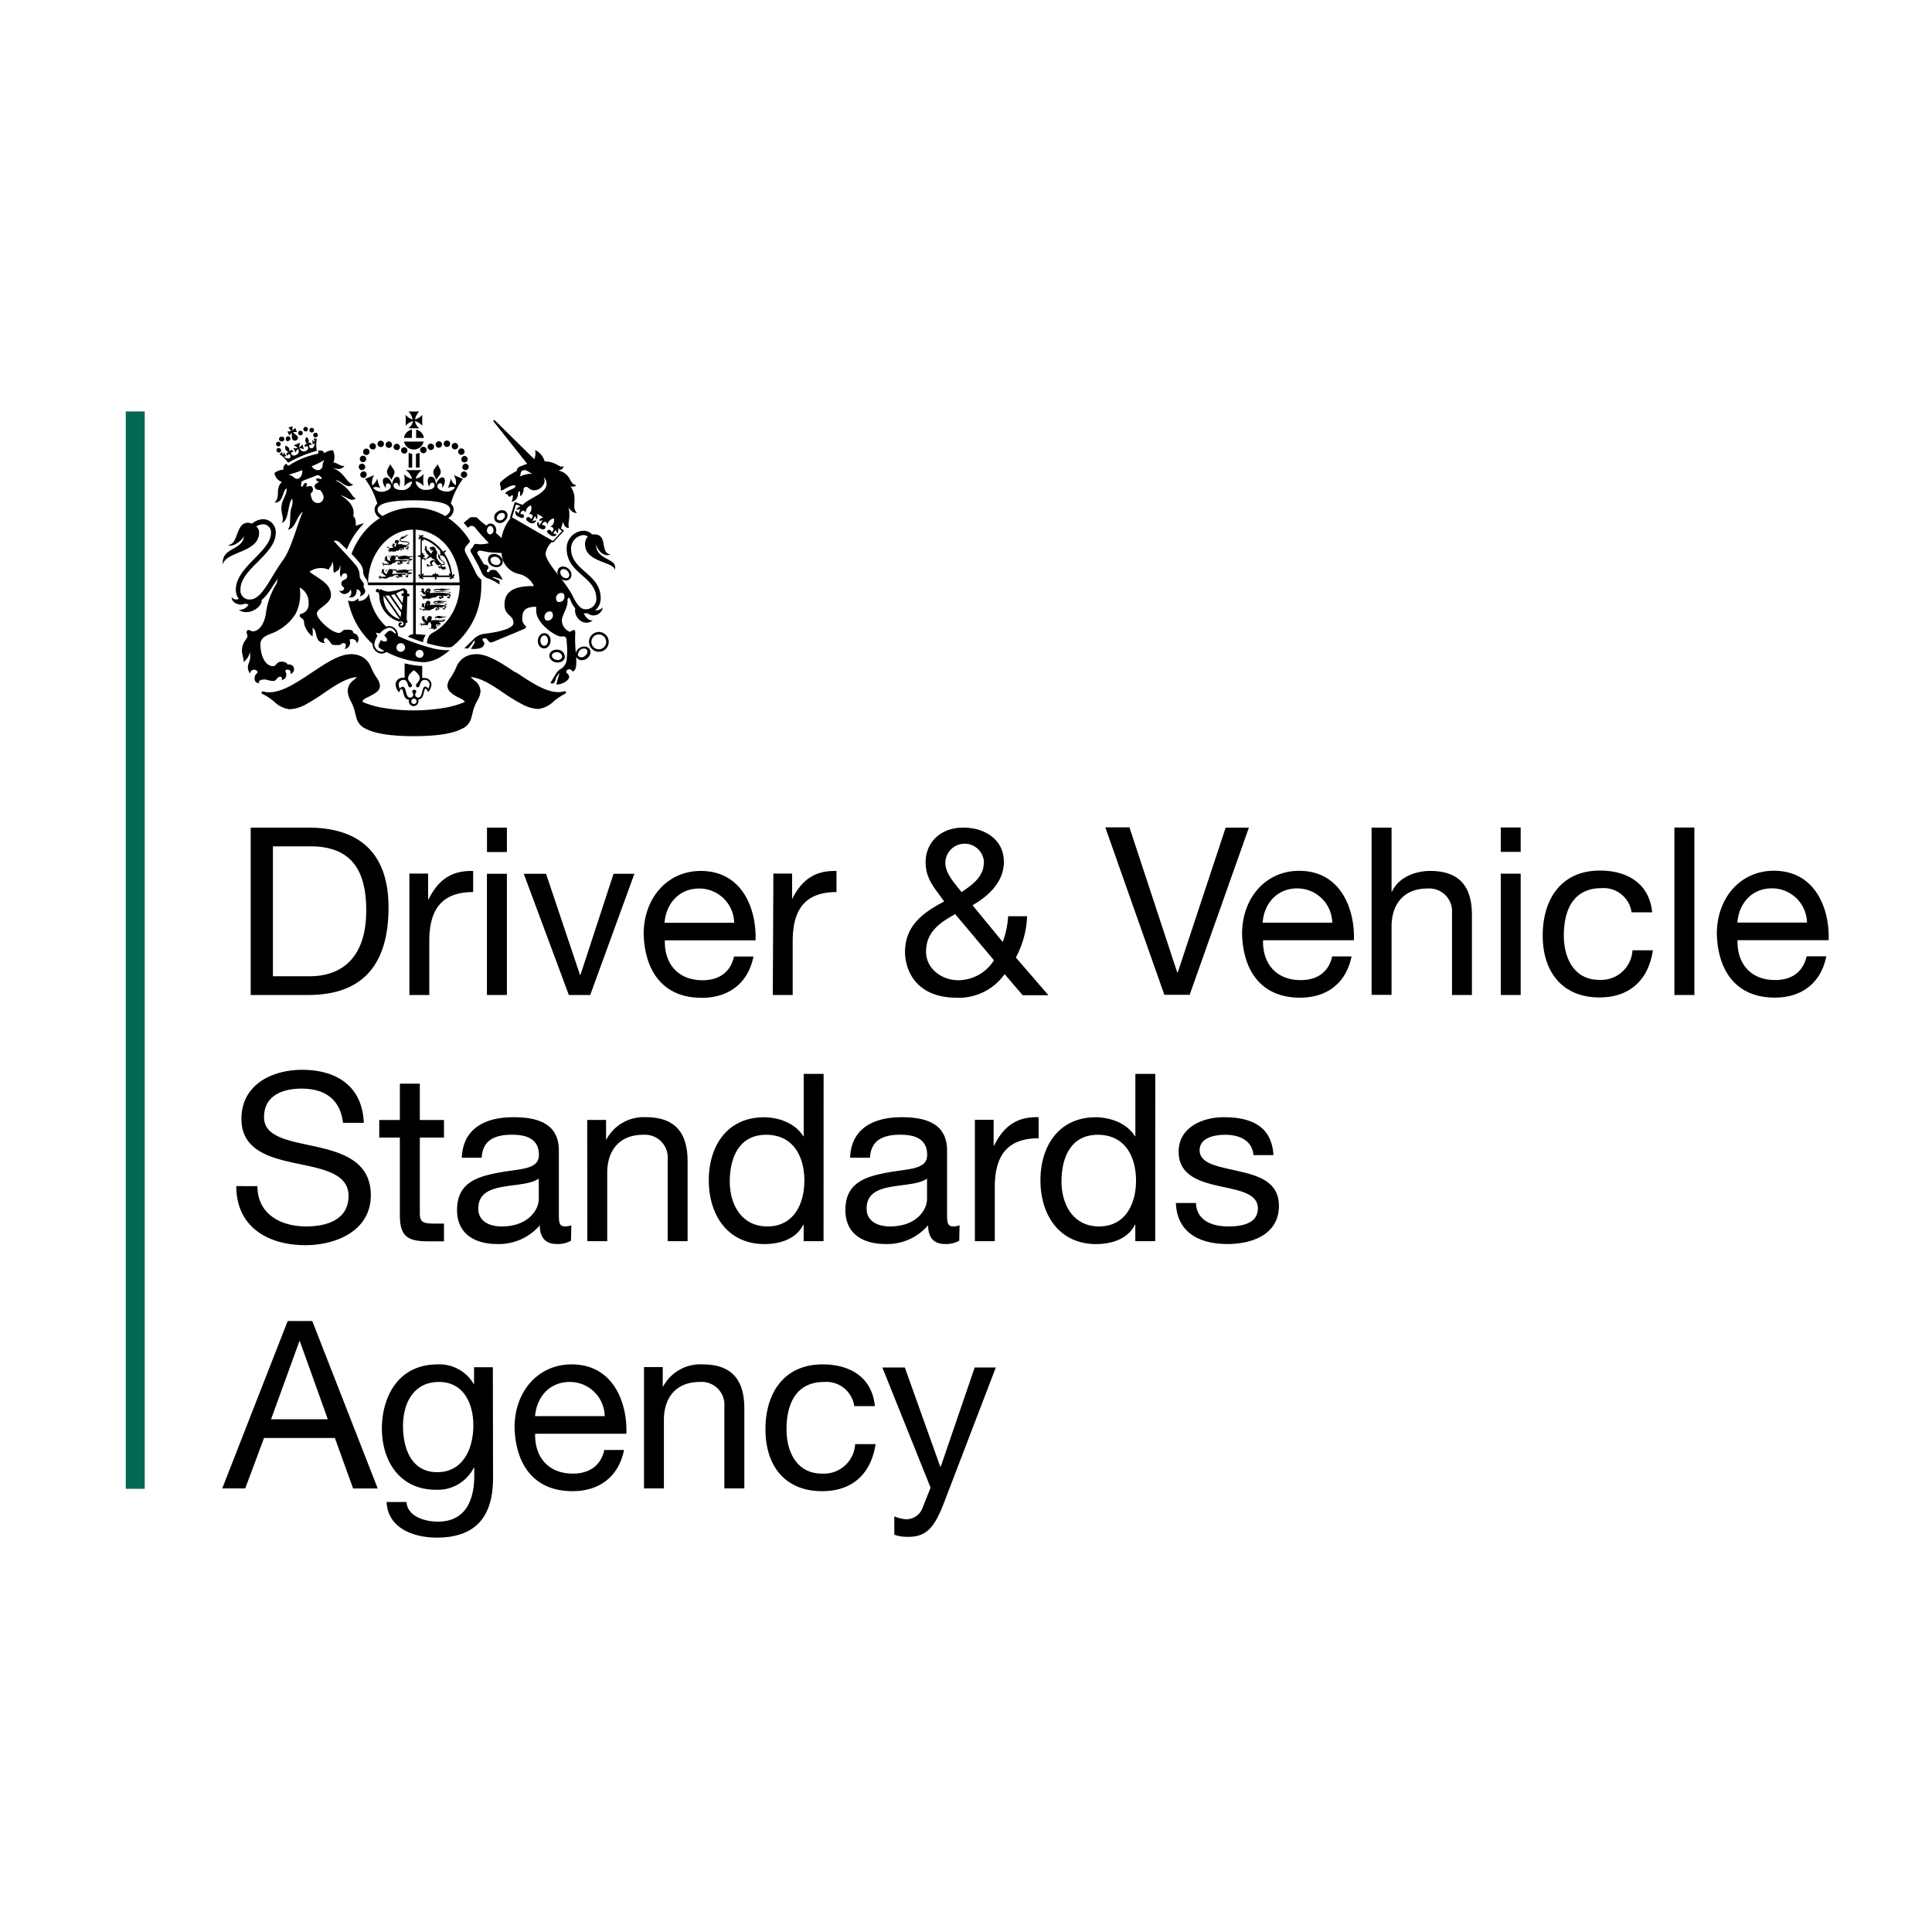 <svg id="图层_1" data-name="图层 1" xmlns="http://www.w3.org/2000/svg" viewBox="0 0 300 300"><defs><style>.cls-1{fill:#006853;}</style></defs><title>画板 107</title><rect class="cls-1" x="19.53" y="63.89" width="2.94" height="167.29"/><path d="M38.93,128.51h8.92c8,0,12.48,4,12.48,12.38,0,8.7-3.82,13.61-12.48,13.61H38.93Zm3.45,23.08h5.75c2.37,0,8.74-.66,8.74-10.23,0-6.19-2.29-9.94-8.66-9.94H42.38Zm21.19,2.91h3.09v-8.37c0-4.77,1.82-7.61,6.81-7.61v-3.27c-3.35-.11-5.43,1.38-6.92,4.4h-.07v-4H63.57Zm15.14-22.2H75.62v-3.79h3.09Zm-3.1,3.38h3.1V154.5h-3.1Zm22.9,0H95.27l-5.13,15.69h-.08l-5.27-15.69H81.33l7,18.82h3.32ZM117,148.53c-.84,4.15-3.83,6.41-8.05,6.41-6,0-8.84-4.16-9-9.9,0-5.64,3.72-9.8,8.85-9.8,6.66,0,8.7,6.23,8.52,10.78H103.24c-.11,3.28,1.75,6.19,5.86,6.19,2.55,0,4.33-1.24,4.88-3.68Zm-3-5.24a5.42,5.42,0,0,0-5.42-5.32c-3.24,0-5.17,2.45-5.39,5.32Zm6,11.21h3.09v-8.37c0-4.77,1.82-7.61,6.8-7.61v-3.27c-3.34-.11-5.42,1.38-6.91,4.4H123v-4h-2.91Zm36-3.24a8.71,8.71,0,0,1-7.36,3.67c-7,0-8.11-5-8.11-7.09,0-4.08,2.76-6.11,6.08-7.86-1.46-2.08-2.88-3.46-2.88-6.12,0-2.84,2.11-5.35,5.86-5.35,3.24,0,6.29,1.79,6.29,5.32,0,3.09-2.36,5.31-4.87,6.73l4.69,5.71a13.41,13.41,0,0,0,.84-4h2.95a14.67,14.67,0,0,1-1.75,6.41l5.06,5.86h-4Zm-7.68-9.32c-2.44,1.38-4.52,2.77-4.52,5.86,0,2.62,2.44,4.41,5,4.41a6.57,6.57,0,0,0,5.54-3.1Zm4.47-7.93a3,3,0,0,0-6,0c0,1.56,1.39,3.09,2.52,4.51,1.49-1,3.45-2.33,3.45-4.51m41.17-5.5h-3.61L182.88,151h-.08l-7.42-22.53h-3.75l9.17,26h3.93Zm15.94,20c-.84,4.15-3.82,6.41-8,6.41-6,0-8.85-4.16-9-9.9,0-5.64,3.71-9.8,8.85-9.8,6.65,0,8.69,6.23,8.51,10.78H196.13c-.11,3.28,1.74,6.19,5.86,6.19,2.54,0,4.33-1.24,4.87-3.68Zm-3-5.24a5.43,5.43,0,0,0-5.43-5.32c-3.24,0-5.17,2.45-5.38,5.32Zm6.11,11.21h3.1V143.87c0-3.38,1.82-5.9,5.56-5.9a3.55,3.55,0,0,1,3.83,3.79V154.5h3.09V142.12c0-4-1.53-6.88-6.48-6.88-2.26,0-4.91.95-5.93,3.21h-.07v-9.94h-3.1Zm23.15-22.2h-3.09v-3.79h3.09Zm-3.09,3.38h3.09V154.5h-3.09Zm23.51,6c-.44-4.47-3.86-6.48-8.12-6.48-6,0-8.88,4.44-8.88,10.09s3.06,9.61,8.81,9.61c4.73,0,7.61-2.73,8.3-7.32h-3.17a4.87,4.87,0,0,1-5.17,4.59c-3.93,0-5.49-3.43-5.49-6.88,0-3.82,1.38-7.36,5.86-7.36a4.39,4.39,0,0,1,4.66,3.75ZM260,154.5h3.1v-26H260Zm23.59-6c-.84,4.15-3.82,6.41-8,6.41-6,0-8.85-4.16-9-9.9,0-5.64,3.71-9.8,8.85-9.8,6.65,0,8.69,6.23,8.51,10.78H269.8c-.11,3.28,1.74,6.19,5.85,6.19,2.55,0,4.33-1.24,4.88-3.68Zm-3-5.24a5.43,5.43,0,0,0-5.43-5.32c-3.24,0-5.17,2.45-5.38,5.32ZM56.49,174.35c-.22-5.71-4.26-8.23-9.57-8.23-4.73,0-9.43,2.33-9.43,7.61,0,4.77,4.19,6,8.34,6.88s8.29,1.53,8.29,5.09c0,3.75-3.46,4.74-6.58,4.74-3.93,0-7.57-1.9-7.57-6.26H36.69c0,6.33,4.91,9.17,10.74,9.17,4.73,0,10.15-2.22,10.15-7.75,0-5.1-4.15-6.56-8.3-7.5S41,176.68,41,173.48c0-3.39,2.91-4.44,5.82-4.44,3.57,0,6,1.6,6.44,5.31Zm8.7-6.08h-3.1v5.64h-3.2v2.73h3.2v12c0,3.46,1.28,4.11,4.48,4.11h2.37V190H67.52c-1.93,0-2.33-.25-2.33-1.67V176.64h3.75v-2.73H65.19Zm23.47,24.39a4.21,4.21,0,0,1-2.22.51c-1.6,0-2.62-.87-2.62-2.91a8.35,8.35,0,0,1-6.62,2.91c-3.42,0-6.23-1.53-6.23-5.28,0-4.26,3.17-5.17,6.38-5.79,3.42-.65,6.33-.43,6.33-2.76,0-2.69-2.22-3.14-4.19-3.14-2.62,0-4.55.81-4.69,3.57H71.71c.18-4.66,3.78-6.29,8-6.29,3.39,0,7.07.76,7.07,5.17v9.68c0,1.45,0,2.11,1,2.11a2.76,2.76,0,0,0,.94-.18Zm-5-9.65c-1.2.87-3.53.91-5.6,1.28s-3.79,1.09-3.79,3.38c0,2,1.75,2.77,3.64,2.77,4.08,0,5.75-2.55,5.75-4.26Zm7.54,9.72h3.09V182.1c0-3.38,1.82-5.89,5.57-5.89a3.54,3.54,0,0,1,3.82,3.78v12.74h3.09V180.36c0-4-1.53-6.88-6.47-6.88a6.55,6.55,0,0,0-6.12,3.42h-.07v-3H91.18Zm36.68,0h-3.09v-2.55h-.07c-1,2.08-3.42,3-6,3-5.78,0-8.66-4.59-8.66-9.9s2.84-9.79,8.59-9.79c1.93,0,4.7.72,6.08,2.94h.07v-9.68h3.09Zm-8.73-2.29c4.15,0,5.75-3.57,5.75-7.1,0-3.71-1.68-7.13-5.93-7.13s-5.65,3.6-5.65,7.28c0,3.53,1.82,6.95,5.83,6.95m29.8,2.22a4.2,4.2,0,0,1-2.21.51c-1.61,0-2.62-.87-2.62-2.91a8.37,8.37,0,0,1-6.63,2.91c-3.42,0-6.22-1.53-6.22-5.28,0-4.26,3.17-5.17,6.37-5.79,3.42-.65,6.33-.43,6.33-2.76,0-2.69-2.21-3.14-4.18-3.14-2.63,0-4.55.81-4.7,3.57H132c.18-4.66,3.79-6.29,8-6.29,3.38,0,7.06.76,7.06,5.17v9.68c0,1.45,0,2.11,1,2.11a2.68,2.68,0,0,0,.94-.18Zm-5-9.65c-1.19.87-3.52.91-5.6,1.28s-3.78,1.09-3.78,3.38c0,2,1.74,2.77,3.64,2.77,4.07,0,5.74-2.55,5.74-4.26Zm7.43,9.72h3.09v-8.37c0-4.77,1.82-7.61,6.81-7.61v-3.27c-3.35-.11-5.42,1.38-6.91,4.4h-.08v-4h-2.91Zm28,0h-3.09v-2.55h-.07c-1,2.08-3.42,3-6,3-5.79,0-8.66-4.59-8.66-9.9s2.84-9.79,8.59-9.79c1.93,0,4.7.72,6.08,2.94h.07v-9.68h3.09Zm-8.73-2.29c4.15,0,5.75-3.57,5.75-7.1,0-3.71-1.68-7.13-5.93-7.13s-5.64,3.6-5.64,7.28c0,3.53,1.82,6.95,5.82,6.95m11.94-3.64c.18,4.66,3.75,6.37,8,6.37,3.82,0,8-1.46,8-5.94,0-3.64-3.06-4.65-6.15-5.34-2.88-.7-6.16-1.06-6.16-3.28,0-1.89,2.15-2.4,4-2.4,2,0,4.15.76,4.36,3.16h3.1c-.26-4.58-3.57-5.89-7.72-5.89-3.27,0-7,1.56-7,5.35,0,3.6,3.09,4.62,6.15,5.31s6.15,1.09,6.15,3.5-2.62,2.8-4.55,2.8c-2.54,0-4.95-.88-5.06-3.64ZM44.67,205.13h3.82l10.16,26H54.83L52,223.29H41l-2.92,7.83H34.51Zm-2.58,15.25H50.9l-4.34-12.12h-.07Zm34.47,9.13c0,6.12-2.81,9.25-8.74,9.25-3.53,0-7.61-1.42-7.79-5.53h3.09c.15,2.25,2.84,3.05,4.88,3.05,4,0,5.64-2.91,5.64-7.13v-1.24h-.07a6.27,6.27,0,0,1-5.86,3.42c-5.6,0-8.41-4.4-8.41-9.53,0-4.44,2.19-9.94,8.7-9.94A6.16,6.16,0,0,1,73.61,215h0V212.3h2.92Zm-3.06-8.18c0-3.32-1.46-6.74-5.35-6.74s-5.57,3.24-5.57,6.84c0,3.39,1.24,7.17,5.31,7.17s5.61-3.74,5.61-7.27m23.4,3.82c-.84,4.15-3.82,6.4-8,6.4-6,0-8.84-4.15-9-9.9,0-5.64,3.71-9.79,8.85-9.79,6.65,0,8.69,6.22,8.51,10.77H83.1c-.1,3.28,1.75,6.19,5.87,6.19,2.54,0,4.33-1.24,4.87-3.67Zm-3-5.25a5.41,5.41,0,0,0-5.42-5.31c-3.24,0-5.17,2.44-5.39,5.31ZM100,231.12h3.09V220.49c0-3.39,1.82-5.9,5.57-5.9a3.54,3.54,0,0,1,3.82,3.79v12.74h3.1V218.74c0-4-1.53-6.88-6.48-6.88a6.56,6.56,0,0,0-6.12,3.42h-.07v-3H100Zm35.85-12.78c-.43-4.48-3.86-6.48-8.11-6.48-6,0-8.88,4.44-8.88,10.08s3,9.61,8.8,9.61c4.73,0,7.61-2.73,8.3-7.31h-3.17a4.86,4.86,0,0,1-5.16,4.58c-3.94,0-5.5-3.42-5.5-6.88,0-3.82,1.38-7.35,5.86-7.35a4.38,4.38,0,0,1,4.66,3.75Zm18.78-6h-3.28l-5.27,15.4H146l-5.5-15.4h-3.49L144.5,231l-1.27,3.2a2.67,2.67,0,0,1-2.55,1.71,6.39,6.39,0,0,1-1.81-.44v2.84a6,6,0,0,0,2.15.33c2.76,0,4-1.35,5.45-5Z"/><path d="M60.59,72.08c.1.28.63.8.67,1.18s-.28.76-.47,1.26c-.21-.43-.65-.73-.69-1.15S60.31,72.63,60.59,72.08Zm6.68,1.18c0,.39.28.76.47,1.26.21-.43.65-.73.69-1.15s-.21-.74-.49-1.29C67.84,72.36,67.31,72.88,67.27,73.26Zm-10.9-1.5a.5.5,0,1,0-.5-.49A.49.49,0,0,0,56.37,71.76ZM56.2,73a.5.5,0,1,0-.49-.5A.5.5,0,0,0,56.2,73Zm.25.21a.5.5,0,1,0,.49.5A.5.5,0,0,0,56.45,73.18Zm2.66-3.78a.5.5,0,1,0-.49-.5A.5.5,0,0,0,59.11,69.4Zm-1.23.38a.5.5,0,1,0-.5-.5A.5.5,0,0,0,57.88,69.78Zm-1,.85a.5.5,0,1,0,0-1,.5.5,0,0,0,0,1Zm3.5-1.11a.5.5,0,0,0,0-1,.5.5,0,1,0,0,1Zm1.23.36a.51.51,0,0,0,.5-.5.5.5,0,0,0-.5-.5.5.5,0,0,0-.5.5A.5.5,0,0,0,61.64,69.88Zm1.16.54a.5.5,0,1,0-.5-.5A.5.5,0,0,0,62.8,70.42Zm8.85.85a.5.5,0,1,0,.5-.5A.49.49,0,0,0,71.65,71.27Zm.17,1.2a.49.49,0,0,0,.49.5.5.5,0,1,0,0-1A.49.49,0,0,0,71.82,72.47Zm-.25,1.2a.5.5,0,0,0,.5.5.5.5,0,1,0,0-1A.49.49,0,0,0,71.57,73.67ZM69.4,69.4a.5.5,0,1,0-.5-.5A.5.5,0,0,0,69.4,69.4Zm1.23.38a.5.5,0,1,0-.49-.5A.5.5,0,0,0,70.63,69.78Zm1,.85a.5.5,0,1,0-.49-.49A.49.49,0,0,0,71.6,70.63Zm-3.49-1.11a.5.5,0,1,0-.5-.5A.49.49,0,0,0,68.11,69.52Zm-1.24.36a.5.5,0,0,0,.5-.5.5.5,0,1,0-.5.5Zm-1.65,0a.5.5,0,1,0,.5-.5A.5.5,0,0,0,65.22,69.92ZM64,72.6V70.48a2.07,2.07,0,0,1-.55-.17V72.6Zm1.15,0V70.31a2.14,2.14,0,0,1-.56.17V72.6Zm-1.17-5.9A1.57,1.57,0,0,0,62.72,68h1.22Zm.64,0V68h1.21A1.57,1.57,0,0,0,64.58,66.7Zm1.2,1.87H62.73a1.56,1.56,0,0,0,3.05,0ZM63.4,66.5h1.71a1.75,1.75,0,0,1-.68-1.1,2,2,0,0,1,1.13.72V64.41a2,2,0,0,1-1.13.72,2.58,2.58,0,0,1,.66-1.23H63.43a2.55,2.55,0,0,1,.65,1.23A2,2,0,0,1,63,64.41v1.71a2.07,2.07,0,0,1,1.13-.72A1.67,1.67,0,0,1,63.4,66.5Zm5.28,35.33a5.67,5.67,0,0,1-2.76,1,12.58,12.58,0,0,1-3.18-.5A13.92,13.92,0,0,1,60,101.23a1.19,1.19,0,0,1-1.27.14,1.56,1.56,0,0,1-.87-1.19,1.5,1.5,0,0,1,0-.2,9.44,9.44,0,0,1-1-1,11.91,11.91,0,0,1-2.25-3.76,13,13,0,0,1-.57-2,1.22,1.22,0,0,0,1.52-.28c.09,0,.11.28.09.38a1.6,1.6,0,0,0,1.63-1.18,8.92,8.92,0,0,0,.45,1.76,8.34,8.34,0,0,0,1.53,2.66,7.23,7.23,0,0,0,.72.74,1.31,1.31,0,0,1,.47-.09,1.44,1.44,0,0,1,1.34,1.54v0a31.39,31.39,0,0,0,5.16,1.85,9,9,0,0,0,2.89.35l-.11.09A7.23,7.23,0,0,1,68.68,101.83ZM61.5,98.45a1.16,1.16,0,0,0-.29-.6,1.06,1.06,0,0,0-.77-.39,2.46,2.46,0,0,0-1.45.88l-.06,0h-.08l-.48-.1a3.51,3.51,0,0,0,.22.43l0,.08,0,.07a2.58,2.58,0,0,0-.47,1.32,1.3,1.3,0,0,0,.7.94.89.89,0,0,0,.85,0l-.5-.3-.07-.05a.59.59,0,0,1-.32-.32.49.49,0,0,1,0-.12,1.29,1.29,0,0,1,.2-.57l.09-.13,0-.09.08-.12.12.07a.86.86,0,0,0,.61.16.25.25,0,0,0,.17-.13c.09-.17,0-.44-.28-.7l-.11-.09.16-.2a3.17,3.17,0,0,1,.36-.37.59.59,0,0,1,.84,0l.16.12Zm1.4,2.09a.67.67,0,1,0-.67.67A.67.67,0,0,0,62.9,100.54Zm2.87,1a.62.62,0,1,0-.61.61A.61.61,0,0,0,65.77,101.5Zm-.8,7.1a.78.78,0,0,1,0,.26.74.74,0,1,1-1.48,0,.8.8,0,0,1,0-.26c-.95,0-.81-1.66-1.13-1.66-.16,0-.27.23-.4.53a2,2,0,0,1-.53-1.21,1.07,1.07,0,0,1,1.07-1.06,1.26,1.26,0,0,1,.33,0V103a12.92,12.92,0,0,0,2.73.41v1.87a1.55,1.55,0,0,1,.31,0A1.06,1.06,0,0,1,67,106.26a2,2,0,0,1-.52,1.21c-.14-.31-.25-.53-.41-.53C65.76,106.94,65.92,108.56,65,108.6Zm-.28.26a.41.41,0,0,0-.42-.41.41.41,0,0,0-.41.41.41.41,0,0,0,.41.42A.42.42,0,0,0,64.69,108.86Zm1.39-2.27a.56.56,0,0,1,.42.33,1.49,1.49,0,0,0,.2-.66.73.73,0,0,0-.74-.73c-.85,0-.65,1.16-1.06,1.16a.28.28,0,0,1-.31-.29c0-.33.59-.64.59-1.11s-.43-.88-.91-1.26c-.47.38-.9.78-.9,1.26s.59.78.59,1.11a.29.29,0,0,1-.32.29c-.4,0-.2-1.16-1-1.16a.73.73,0,0,0-.74.73,1.49,1.49,0,0,0,.2.66.54.54,0,0,1,.42-.33c.64,0,.39,1.69,1.15,1.69a.46.46,0,0,0,.5-.46c0-.23-.16-.3-.16-.49s.15-.26.31-.26.32.07.32.26-.17.26-.17.49a.47.47,0,0,0,.51.46C65.69,108.28,65.44,106.59,66.08,106.59Zm14-2.19c-2.21-1.47-4.29-2.86-6.08-2.86a3.72,3.72,0,0,0-1.76.41,3.19,3.19,0,0,0-1.39,1.62A10.08,10.08,0,0,1,70,105.2a2.37,2.37,0,0,0-.53,1.26,1.36,1.36,0,0,0,.46,1,4.63,4.63,0,0,0,1.14.78l.34.17c.43.21.7.35.76.6a14.53,14.53,0,0,1-3.26.92,28.89,28.89,0,0,1-9.34,0,14.09,14.09,0,0,1-3.27-.93c0-.36.31-.5.78-.73a2.7,2.7,0,0,0,.34-.17,5.81,5.81,0,0,0,1.13-.7,1.2,1.2,0,0,0,.45-.92,2.46,2.46,0,0,0-.52-1.26,10,10,0,0,1-.88-1.63A3.08,3.08,0,0,0,56.24,102a3.54,3.54,0,0,0-1.75-.42c-1.79,0-3.88,1.39-6.09,2.87-2.62,1.74-5.34,3.56-7.53,2.92a.19.19,0,0,0-.24.12.19.19,0,0,0,.11.25,9.1,9.1,0,0,1,1.82,1.2,4.2,4.2,0,0,0,2.35,1.19,5.61,5.61,0,0,0,2.63-.78,29.44,29.44,0,0,0,2.68-1.68c1.73-1.18,3.52-2.4,5.21-2.54-.18.19-.35.34-.51.48a2.06,2.06,0,0,0-.93,1.62,3.66,3.66,0,0,0,.5,1.67c.09.18.18.38.28.61a6,6,0,0,1,.38,1.22c.06.19.11.42.18.69a2.58,2.58,0,0,0,1.55,1.78c1.45.74,3.93,1.11,7.39,1.11s5.94-.37,7.38-1.11a2.55,2.55,0,0,0,1.55-1.78l.18-.69a6,6,0,0,1,.38-1.22c.14-.31.27-.56.39-.78a2.85,2.85,0,0,0,.46-1.43,2.13,2.13,0,0,0-1-1.67c-.17-.15-.34-.31-.53-.5,1.7.14,3.48,1.35,5.22,2.54A28,28,0,0,0,81,109.31a5.76,5.76,0,0,0,2.63.78,4.28,4.28,0,0,0,2.36-1.2,9.43,9.43,0,0,1,1.81-1.19.2.2,0,0,0-.13-.37C85.47,108,82.76,106.15,80.13,104.4ZM58.56,74.3a5.92,5.92,0,0,0,.51,1.52,1.29,1.29,0,0,0-1.16-.1,1.68,1.68,0,0,0,1.77.59c.49-.12,1-.39,1-.77a.47.47,0,0,0-.49-.48c-.31,0-.33.49-.23.7-.4-.22-.82-1.4-.19-1.58s.94.54,1.11,1.07c.09-.63.35-1.23.85-1.2s.44,1.24.21,1.54c0-.42-.27-.64-.46-.62s-.4.13-.36.51.58.61,1.2.61A1.54,1.54,0,0,0,64,74.77a2.1,2.1,0,0,0-1.23.74,7.55,7.55,0,0,0,0-1.9,1.94,1.94,0,0,0,1.21.74A2.33,2.33,0,0,0,63,73h2.55a2.33,2.33,0,0,0-1,1.32,1.92,1.92,0,0,0,1.23-.74,7.55,7.55,0,0,0,0,1.9,2.22,2.22,0,0,0-1.25-.75,1.53,1.53,0,0,0,1.74,1.33c.62,0,1.16-.23,1.2-.61s-.19-.5-.36-.51-.42.2-.46.62c-.23-.3-.44-1.5.21-1.54s.76.57.85,1.2c.17-.53.62-1.2,1.11-1.07s.21,1.36-.19,1.58c.1-.21.08-.67-.23-.7a.47.47,0,0,0-.49.48c0,.38.48.65,1,.77a1.67,1.67,0,0,0,1.77-.59,1.25,1.25,0,0,0-1.14.1A6.84,6.84,0,0,0,70,74.3a1.78,1.78,0,0,0,.78,1.06,2.25,2.25,0,0,0-.31-1.59l1.41.6A12.21,12.21,0,0,0,70,78.2a1.19,1.19,0,0,1,.44.93,1.55,1.55,0,0,1-.84,1.31A11.28,11.28,0,0,1,73,84.06l-.19.25c-.09.14-.32.37-.41.48a.94.94,0,0,0-.23.57,1.3,1.3,0,0,0,.21.64c.17.28,1.26,2.41,1.52,3a2.84,2.84,0,0,0,.84,1c0,.29,0,.39,0,.68A13.29,13.29,0,0,1,74,95.22,11.91,11.91,0,0,1,71.7,99a10.46,10.46,0,0,1-1.5,1.41h0c-.13.1-.72.28-3.12-.32-.31-.07-.48-.13-.8-.22a2.58,2.58,0,0,1,.16-.7,1.81,1.81,0,0,1,.33-.61c.14-.06.14-.16.27-.23a7.17,7.17,0,0,0,2.27-1.79,8.53,8.53,0,0,0,1.53-2.66,9.44,9.44,0,0,0,.55-3H64.56v7.6c.55,0,1.56.13,1.56.13a2.11,2.11,0,0,0-.43,1.11c-.77-.24-1.54-.53-2.34-.85a1.06,1.06,0,0,1,.8-.38V90.86h-7a2.44,2.44,0,0,0-.27-.94,1.8,1.8,0,0,1-.5-1.31,2.24,2.24,0,0,0-.57-1.23c-.19-.25-1-1.17-1.23-1.37a12,12,0,0,1,2.25-3.74A10.43,10.43,0,0,1,59,80.44a1.56,1.56,0,0,1-.83-1.31,1.18,1.18,0,0,1,.42-.92,12.16,12.16,0,0,0-1.9-3.84l1.41-.6a2.22,2.22,0,0,0-.31,1.6A1.82,1.82,0,0,0,58.56,74.3Zm5.59,7.94a6.15,6.15,0,0,0-2.64.64,7.28,7.28,0,0,0-2.26,1.79,8.76,8.76,0,0,0-1.53,2.66,9.67,9.67,0,0,0-.56,3.12h7Zm5.15,2.43A7.31,7.31,0,0,0,67,82.88a6.1,6.1,0,0,0-2.47-.63v8.2h6.83a9.62,9.62,0,0,0-.56-3.12A8.76,8.76,0,0,0,69.3,84.67ZM58.63,79.13c0,.37.24.68.77,1a9.71,9.71,0,0,1,9.74,0c.54-.32.77-.63.77-1,0-1.33-3.74-1.44-5.64-1.44S58.63,77.8,58.63,79.13Zm11.6,10.23a.13.13,0,0,0,.08-.24.23.23,0,0,1,.26.29.22.22,0,0,1-.22.11.46.46,0,0,1,.13.3.48.48,0,0,1-.31-.11c0,.12,0,.19-.1.22s-.3,0-.3-.25a.13.13,0,0,0,.24-.07H67.77a.43.43,0,0,1-.12.44.43.43,0,0,1-.11-.44h-2a.14.14,0,0,0,.25.06c0,.22-.19.31-.29.26a.21.21,0,0,1-.11-.22.46.46,0,0,1-.31.11.52.52,0,0,1,.12-.3.21.21,0,0,1-.22-.1.24.24,0,0,1,.26-.3.13.13,0,0,0,.07.24V86.47a.46.46,0,0,1-.45-.12.43.43,0,0,1,.45-.11V83.57a.13.13,0,0,0-.08.24.24.24,0,0,1-.23-.32.2.2,0,0,1,.18-.09.48.48,0,0,1-.1-.33.45.45,0,0,1,.31.17.18.18,0,0,1,.12-.17c.11,0,.3.06.28.28a.13.13,0,0,0-.25,0,5.39,5.39,0,0,1,1.64.75,6.43,6.43,0,0,1,1.48,1.38l.15.2a.46.46,0,0,1,.44-.2.44.44,0,0,1-.29.36l0,0A7.86,7.86,0,0,1,70.23,89.36Zm-.53-.3a.39.39,0,0,1,.25.07,7.46,7.46,0,0,0-1-2.77.16.16,0,0,1-.18,0,.21.21,0,0,1-.08-.23.18.18,0,1,1-.16-.21.2.2,0,0,1-.2-.14.19.19,0,0,1,.06-.19A6.27,6.27,0,0,0,67,84.34a5,5,0,0,0-1.32-.64.42.42,0,0,1,.07.28.47.47,0,0,1-.25-.1v2a.19.19,0,0,1,.23.11.18.18,0,0,1-.08.23.18.18,0,1,1,0,.26c.1.09.11.17.08.24a.21.21,0,0,1-.23.11v2.36a.45.45,0,0,1,.29-.11.42.42,0,0,1-.1.29h1.45a.23.23,0,0,1,.12-.23.21.21,0,0,1,.23.08.42.42,0,0,1,.13-.29.44.44,0,0,1,.14.29.21.21,0,0,1,.23-.08.22.22,0,0,1,.11.23h1.71A.4.4,0,0,1,69.7,89.06Zm-.4-.85a.19.19,0,0,1-.19,0c.06,0,.14,0,.06-.12S69,87.93,69,88a.49.49,0,0,1-.62-.43.36.36,0,0,0,.18.16l.07,0h.07a.26.26,0,0,0,.15,0h0v0a.23.23,0,0,0,.21-.21c0-.23-.19-.33-.42-.53a1.58,1.58,0,0,1-.22-.19c-.08-.16,0-.31-.23-.61a1.07,1.07,0,0,0-.07-.25.75.75,0,0,0,.12.86c.23.25.72.48.7.7a.13.13,0,0,1-.13.1h-.11l-.1,0a.66.66,0,0,1-.17-.14,5.65,5.65,0,0,1-.5-.61.9.9,0,0,1-.09-.8c.16-.22-.09-.67-.24-.78a.43.43,0,0,0,0-.23s-.11,0-.14,0-.06-.1-.11-.11-.1-.07-.11-.11-.08.1-.14.11-.11,0-.14,0a.18.18,0,0,1-.17.06c-.09,0-.09,0-.08.12s0,.11.06.13h0l.08.09,0-.09s.16,0,.18,0,0,.07,0,.08h-.2s0,.07,0,.11.06.08.17.06.3,0,.3,0-.27.23-.34.52a.63.63,0,0,1-.17-.15.73.73,0,0,0-.2-.26.92.92,0,0,0-.21-.17c-.1-.06-.1-.1-.1-.2s0-.17,0-.25l0-.07s-.09-.09-.12-.08a.1.1,0,0,1,.05.08l0,0a.05.05,0,0,0,0,.08s0,0,0,0a.08.08,0,0,1,0,0s0,0,0,0,0-.15-.1-.16h0c0-.06-.07-.11-.15,0s0,0,.06,0a.18.18,0,0,0,0,.06c0,.06,0,.1.11.1h0s0,0,0,0,0,0,0,0-.16,0-.17.06,0,0,0,0,0,.09,0,.13,0-.06,0-.07a0,0,0,0,0,0,0s0,0,0,0,0,0,.06,0a0,0,0,0,1,0,0l0,0s0,0,0,0,0,.13,0,.15a.09.09,0,0,1-.16-.06c-.09.15.06.26.19.2s0,.16,0,.16a0,0,0,0,1,0,0h0a.09.09,0,0,0,.07.09s0,0,0,0l.06.11a1,1,0,0,0,.48.52,1.19,1.19,0,0,0-.34.33c-.08.07-.2.16-.27.11s0,0-.09-.08l-.09,0,0,0a.12.12,0,0,0-.15,0,.13.13,0,0,1,.1,0v0s0,.07.17.06,0,0,0,0,0,0-.07,0-.11-.07-.16,0a.08.08,0,0,1,0,0h0c-.06,0-.11.13,0,.18a.12.12,0,0,1,0-.09l0,0c0,.07.09.11.19,0s0,0,0,0-.07.17,0,.18h0v0a.14.14,0,0,0,.17.08.13.13,0,0,1-.09-.1s0,0,0,0,0-.12,0-.16,0,0,0,0,.06.1.14.06a.12.12,0,0,0,.06-.1.46.46,0,0,1,.27,0s0-.12.15-.15a.16.16,0,0,1,.19,0,.42.42,0,0,1,.11-.19c0,.42.56.41.7.67a.93.93,0,0,0-.48-.09c-.14,0-.38.16-.41.32a.58.58,0,0,0,.24.45c-.16,0-.22,0-.37,0h0c-.13,0-.15-.22-.3-.16l0,0h0s-.14.07-.12.14a.16.16,0,0,1,.1-.06,0,0,0,0,0,0,0s0,.05.06.05h.06s0,0,0,0-.19,0-.16.13l0,0s0,.1.12.07,0,0,0-.06h0s0,0,0,0h0s0,0,0,0,0,0,0,0,0,0,0,.06.07.12.16.06a.1.1,0,0,1-.08-.05h0a.11.11,0,0,0,0-.06s0,0,0,0h.07a.09.09,0,0,0,.12.05s0,0,0,0l.07,0c0-.06,0-.11.16,0l.1-.08s.12.06.18,0,0-.07,0-.14-.09-.12-.11-.24.25-.33.42-.3a.92.92,0,0,0,.54.6c.2.07.27-.15.34-.12a.16.16,0,0,1,0,.06c0,.1,0,.18,0,.23s-.13,0-.2,0a.06.06,0,0,0-.07,0,.15.15,0,0,0-.13.13.23.23,0,0,1,.11-.06v0a.09.09,0,0,0,.16.06s0,0,0,0-.14.12-.07.14l.05,0a.11.11,0,0,0,.07.12.12.12,0,0,1,0-.1h0c.06,0,0-.11.09-.14s0,0,0,0,0,.13,0,.15h0a.1.1,0,0,0,.15,0s-.06,0-.07,0a.15.15,0,0,0,0-.06c0-.12-.07-.12-.07-.18s.13,0,.13-.14a0,0,0,0,0,0,0c.06,0,.12-.08.13-.13a.25.25,0,0,1-.16,0h0A.36.36,0,0,0,69.3,88.21ZM58.91,91.77s0,0,0,0l.14-.31a3,3,0,0,0,1.32.41,10.88,10.88,0,0,0,2.21-.51.64.64,0,0,1,.67.72v.11h.12a.22.22,0,0,1,.22.23.22.22,0,0,1-.27.19h-.08l-.09,3.68.11,0,0,.33c0,.1-.15.12-.26.12a.62.62,0,0,1-.66.7.46.46,0,0,1-.48-.46.35.35,0,0,1,.37-.34c.14,0,.22.06.19.18s-.27,0-.27.16.08.16.21.16a.27.27,0,0,0,.29-.31c0-.33-.32-.38-.63-.3a4.32,4.32,0,0,1-3.13-4.28l-.14-.06.13-.31a.26.26,0,0,1-.2.1.27.27,0,1,1,0-.53A.26.26,0,0,1,58.91,91.77Zm2.58.4,1,1.49.14-1s0-.07,0-.1h-.07a.23.23,0,0,1-.23-.25c0-.14.15-.19.26-.19h.09c0-.34,0-.42-.17-.42A5.07,5.07,0,0,0,61.49,92.17Zm-.77.25,1.64,2.36c0-.25.08-.51.12-.75l-1.24-1.77A4.48,4.48,0,0,1,60.72,92.42Zm-.86.07,2.33,3.35.11-.69-1.87-2.68a2.19,2.19,0,0,1-.36,0Zm-.3,0a3.63,3.63,0,0,0,2.55,3.68Zm1.87-8.62a.12.12,0,0,1,.1,0s0,0,.07,0a.21.21,0,0,1,.08,0,.25.25,0,0,1,.12,0,.48.48,0,0,1,.12.08s0,.07,0,.08,0,0,0,.07a.16.16,0,0,1,.1,0s0,.08-.09.1-.11.25-.11.34c.53-.14.74.07,1,.07s.62-.09.62-.22c0-.38-1.39,0-1.39-.55a.23.23,0,0,1,.14-.2.19.19,0,0,1,0-.1c.15-.19.41-.2.53-.36a.32.32,0,0,1-.17.29c.25,0,.33-.49.93-.41-.49.1-.5.57-1.19.63h0a.22.22,0,0,0-.1.16c0,.33,1.37,0,1.37.54,0,.16-.25.32-.75.32,0,0,0,0,0,0a3.5,3.5,0,0,0,.43.08c.08,0,.08,0,.08,0s.1,0,.12,0a.11.11,0,0,1,0,.11,0,0,0,0,0,0,0s0,.11.06.1,0,0-.07,0h0a.08.08,0,0,1,0,.06c0,.11-.1.08-.1.13s.08,0,.05.14a.17.17,0,0,1,0,0s0,0,.05,0a.08.08,0,0,1-.12,0l0,0s0-.07,0-.12h0c-.05,0,0,.11-.07.11h0s0,.06,0,.08a.08.08,0,0,1-.06-.09l0,0c-.06,0,0-.08,0-.12h0a.08.08,0,0,1-.13,0v0a.19.19,0,0,0-.08,0s0-.1.1-.1,0,0,.06,0,.14,0,.15,0,0-.06,0-.16,0,0,0,0a.37.37,0,0,0-.24,0c-.08.05.1.08-.09.08a.56.56,0,0,1-.26-.07c0,.07,0,.12,0,.14a.24.24,0,0,1,.07.21s-.13,0-.19,0a.06.06,0,0,0-.06,0c-.07,0,0,.09-.09.12a.08.08,0,0,1-.1,0s0,0,0,0h0s0,0,0,0a.11.11,0,0,1,0,.06h0s0,0,.07,0-.15,0-.14,0a.15.15,0,0,0,0,0s0,0,0,0,0,0,0,0h0a0,0,0,0,1,0,0h0s0,0,0,0-.11,0-.1-.06l0,0c0-.14.14-.06.14-.11a0,0,0,0,0,0,0s0,0-.05,0,0,0,0,0v0a.13.13,0,0,0-.08.06c0-.06.05-.12.11-.12l0,0c.14,0,.14.22.27.14a.21.21,0,0,1,.11,0s0,0,0,0a.29.29,0,0,0-.13,0c-.09,0-.08-.18,0-.26a.35.35,0,0,1-.16.06c-.53,0-.11.16-.37.21,0,0-.17.15-.3.14,0,0,0-.06,0-.09a.11.11,0,0,1-.13.06s-.08.05-.08.07-.1.11-.14.11l0-.06s0,0,0,0-.21,0-.23.19c0-.05,0-.12,0-.12s0,0,0,0a.19.19,0,0,1,0-.08s0,0,0,0a.27.27,0,0,1-.15,0h0l0,0a.19.19,0,0,1-.12.13.14.14,0,0,0,0-.13s0,0-.06,0,0-.06,0-.08a0,0,0,0,0,0,0s0,.1-.1.1-.08-.06-.09-.09h0s0,.1-.07.13h0a.12.12,0,0,0,0,.1.1.1,0,0,1-.11-.12h0l0,0c-.06,0,0-.1.05-.15s0,0,0,0-.15,0-.16,0a.06.06,0,0,1,0,0s-.06,0-.07,0,0-.13.1-.12h0l0,0c.06,0,.06,0,.11.06a.06.06,0,0,0,.07,0s0,0,0,0-.13-.08-.11-.11l0,0A.12.12,0,0,0,60,85a.15.15,0,0,1,.14,0h0s0,0,.07,0,0,.07,0,.1.25,0,.33,0a.69.69,0,0,1,.24,0,1.62,1.62,0,0,0,.31-.09C61.08,85,61,84.9,61,84.9s0,0,0,0,0,0,0-.07h0s0,0,0,0a0,0,0,0,1,0,0s0,0,0,0-.28,0-.17-.17c0,.11.14.14.16,0s0,0,0,0-.09-.08,0-.13,0,0,0,0,0,0,0,0,0,0,0,0,0,0-.06,0a0,0,0,0,1,0,0h0s0,0,0,.06,0-.09,0-.1a.2.2,0,0,1,0,0s.06-.08.15,0,0,0,0,0v0h0c-.06,0-.1,0-.09-.08l0,0s0,0,0,0,.14,0,.13,0h0s0,0,0,0,.06.07.08.12h0l0,0s0,0,0,0a0,0,0,0,1,0-.07l0,0a.09.09,0,0,0,0-.07s.09,0,.1.07,0,0,0,.06-.05.13-.06.2,0,.11.06.16a.53.53,0,0,1,.11.09h0a1.16,1.16,0,0,1,.07-.32l0,0s.06-.09.11-.17,0,0,0,0,.1-.11.15-.12A.17.17,0,0,1,61.43,83.89Zm.32.28s0,.1.06.1,0,0,.1,0ZM61.51,84c0,.07,0,.08,0,.11s.09,0,.11,0A.41.41,0,0,1,61.51,84Zm0,.42s0,.08,0,.1a.07.07,0,0,0,.1,0s0,0,0-.06a.06.06,0,0,1,0-.07s0,0,.07,0,0-.05,0-.05,0,.05,0,0,0,0,0,0,0,0,0,0l-.14-.07a0,0,0,0,0,0,0s0,0,0,0,0,0,.06,0,0,0,0,0,.06,0,0,.06,0,0,0,0S61.51,84.42,61.49,84.45Zm-.13,1.88c0,.28,1.1.09,1.59.09s.65.1.65.25-.47.27-.79.27a2.76,2.76,0,0,0,.53,0c.09,0,.09,0,.09,0s.11,0,.14,0,0,.1,0,.12,0,0,0,0,0,.12.07.11-.05,0-.09,0h0a.07.07,0,0,1,0,.07c0,.12-.12.08-.12.14s.1.06.07.17a.15.15,0,0,1,0,.06.11.11,0,0,0,.06,0,.08.08,0,0,1-.13,0h0s0-.08,0-.14a0,0,0,0,0,0,0s0,.13-.08.13h0a.09.09,0,0,0,0,.09.1.1,0,0,1-.07-.11.07.07,0,0,1,0,0c-.07,0,0-.1,0-.13s0,0,0,0a.08.08,0,0,1-.15,0v0a.44.44,0,0,0-.1.06c0-.07.06-.11.12-.13s0,0,.07,0,.16.05.18,0,0-.06,0-.18,0,0,0-.06a.39.39,0,0,0-.27,0,.57.57,0,0,1-.38.09.74.74,0,0,1-.31-.07c0,.07,0,.14,0,.16a.23.23,0,0,1,.08.24s-.15,0-.23,0h-.06c-.08,0,0,.11-.1.15a.09.09,0,0,1-.12-.06h-.08a.08.08,0,0,1,0,.06l0,0s.06,0,.08,0-.17,0-.16-.06a.17.17,0,0,1,0,0s0,0,0,0a0,0,0,0,0,0,0s0,0,0,0,0,0,0,0h0s0,0,0,.06-.13,0-.12-.07l0,0c0-.17.16-.07.16-.13a0,0,0,0,0,0,0s0,0-.06,0-.06,0-.06-.05v0a.14.14,0,0,0-.1,0c0-.07.07-.14.14-.14s0,0,0,0,.16.26.3.16a.35.35,0,0,1,.13,0h0a.35.35,0,0,0-.16-.08c-.1,0-.09-.2,0-.29a.33.33,0,0,1-.17.08c-.69-.12-.39.3-.82.26h-.14c0,.1-.27.33-.42.29a.11.11,0,0,0,.06-.07h0c-.13.09-.25,0-.27.22-.05,0,0-.13-.05-.13s0,0,0,0a.08.08,0,0,1,0-.08s0,0,0,0a.31.31,0,0,1-.17,0h0l0,0c0,.09-.11.13-.14.15a.14.14,0,0,0,0-.15.19.19,0,0,1-.07.06s0-.07,0-.09,0,0,0,0a.13.13,0,0,1-.12.11c-.08,0-.1-.07-.1-.1s0,0,0,0,0,.11-.08.14h0a.13.13,0,0,0,0,.12.12.12,0,0,1-.12-.14h0s0,0,0,0,0-.11.06-.17,0,0,0,0-.18,0-.2,0a.43.43,0,0,1,0,0,.14.14,0,0,0-.08.07c0-.08.05-.15.12-.15h0l0,0c.07,0,.08,0,.14.07s0,0,.07,0,0,0,0,0-.16-.11-.14-.14,0,0,0,0a.12.12,0,0,0-.09-.06.12.12,0,0,1,.15,0h0a.16.16,0,0,1,.08.06s0,.08.05.11.28,0,.38,0a1.32,1.32,0,0,1,.34,0s-.07-.11-.05-.2c-.07.06-.13,0-.22-.08s-.17-.17-.19-.17,0,0,0,.06a.08.08,0,0,1-.06-.09s0,0,0,0,0,0,0,0a0,0,0,0,1,0,0s0,0,0,0-.31,0-.21-.2c0,.14.17.16.18,0s0,0,0,0-.11-.08,0-.16,0,0,0,0l0,0s0,0,0,0,0,0-.06,0l0,0h0s0,0,0,.07-.06-.1,0-.13v0c0-.05.06-.1.16-.06h0v0s0,0,0,0-.11,0-.11-.09a.14.14,0,0,1,0-.06.07.07,0,0,0-.06,0c.08-.08.15,0,.14,0h0s0,0,0,0,.08.09.1.15,0,0,0,0v-.06a.06.06,0,0,1,0-.08s0,0,0-.05,0-.06,0-.08a.12.12,0,0,1,.13.08.45.45,0,0,1,0,.08c0,.07,0,.16,0,.24s0,.15.09.2a2.7,2.7,0,0,1,.22.18l.06,0,0,0s0,0,0,0h0l.1,0c0-.05,0-.12,0-.18a.19.19,0,0,1-.08-.08s.07-.1.12-.19,0,0,0-.06.11-.13.17-.14a.2.2,0,0,1,0-.17.16.16,0,0,1,.11,0s.05,0,.08,0,.08,0,.09,0a.27.27,0,0,1,.15,0,.33.33,0,0,1,.14.1.26.26,0,0,1,0,.08.07.07,0,0,1,0,.09.21.21,0,0,1,.12,0,.14.14,0,0,1-.1.12c.06.08,0,.22-.11.32a10.32,10.32,0,0,1,2.08.06c.23,0,.64,0,.64-.15s-.09-.12-.5-.12-1.72.29-1.72-.2c0-.23.28-.23.63-.22l0,0c.26-.16.67,0,.89-.09,0,.08-.11.16-.39.16.47.1.85-.25,1.3.09-.38-.11-1.13.22-1.75,0a.28.28,0,0,1-.11,0C61.57,86.21,61.36,86.19,61.36,86.33Zm-1.08-.23c0,.08,0,.09,0,.13s.1,0,.13,0A.47.47,0,0,1,60.28,86.1Zm.27.33s0,0,0,0l-.15-.08h0s0,0,0,0,0,0,.06,0,0,0,0,0,.07,0,0,.08a.05.05,0,0,1-.06,0s0,0-.05.06a.08.08,0,0,0,0,.12s.09,0,.1-.06,0-.06,0-.07a.08.08,0,0,1,0-.08s.06,0,.09,0,0-.07,0-.07,0,.07,0,.06S60.55,86.46,60.55,86.43Zm.2-.1a.47.47,0,0,1-.19-.08c0,.06,0,.13.07.13S60.66,86.34,60.75,86.33Zm.12,2.16c0,.26,1.43.08,1.89.08s.63.1.63.24-.49.23-.76.25a4.26,4.26,0,0,0,.51,0c.08,0,.09,0,.09,0s.1,0,.13,0a.12.12,0,0,1,0,.12s0,0,0,0,0,.12.07.12,0,0-.09,0h0a.08.08,0,0,1,.05.07c0,.12-.11.08-.11.14s.1,0,.06.16a.07.07,0,0,1,0,0,.11.11,0,0,0,.06,0,.08.08,0,0,1-.13,0h0c-.06,0-.05-.08,0-.14h0c-.05,0,0,.13-.08.12h0s0,.06,0,.09-.07,0-.06-.1l-.05,0c-.06,0,0-.1.06-.13s0,0,0,0a.08.08,0,0,1-.14,0v0a.14.14,0,0,0-.1,0,.12.12,0,0,1,.11-.12.08.08,0,0,1,.07,0c.06,0,.15,0,.17,0s0-.06,0-.17a0,0,0,0,0,0,0,.3.3,0,0,0-.25,0,.63.63,0,0,1-.37.08.69.69,0,0,1-.29-.07c.05.07,0,.13.05.16a.21.21,0,0,1,.07.22s-.14,0-.21,0H62c-.08,0,0,.11-.09.14a.09.09,0,0,1-.12,0h-.08s0,0,0,0l0,0s0,0,.07,0-.16,0-.15-.06,0,0,0,0,0,0,0,0h0s0,0,0,0h0s0,0,0,0-.13,0-.12-.06l0,0c0-.15.15-.07.15-.12s0,0,0,0,0,0-.05,0-.06,0-.06,0v0a.2.2,0,0,0-.09.06c0-.06.07-.13.12-.13s0,0,0,0,.15.24.29.15l.13,0s0,0,0,0a.52.52,0,0,0-.16-.06c-.09,0-.09-.16,0-.25s-.06.06-.1.05c-.9-.08-.46.35-1.22.25,0,0,0,.1-.17.09h0l-.06,0s0,0,0,.06l-.2.09v0a.22.22,0,0,1-.17.07.13.13,0,0,0,.06-.07h0c-.12.08-.36,0-.38.18,0,0,0-.13,0-.13s0,0,0,0a.08.08,0,0,1,0-.08s0,0,0,0a.23.23,0,0,1-.16,0h0s0,0,0-.05a.2.2,0,0,1-.13.14.12.12,0,0,0,0-.14.16.16,0,0,1,0,.06.13.13,0,0,0,0-.09h0s0,.1-.11.11-.1-.07-.1-.1,0,0,0,0,0,.11-.08.13,0,0,0,0a.15.15,0,0,0,0,.12.12.12,0,0,1-.12-.13h0l0,0c-.07,0,0-.1.06-.16s0,0,0,0-.18,0-.19,0a.06.06,0,0,0,0,0s-.06,0-.08.06.06-.15.11-.14h.06c.07,0,.08,0,.13.06s0,0,.07,0h0c-.13,0-.14-.09-.12-.12a.08.08,0,0,1,0,0s-.05-.06-.08-.06a.11.11,0,0,1,.14,0h.05s0,0,.07,0,0,.08,0,.11.27,0,.36,0a1.74,1.74,0,0,1,.39,0s0-.11,0-.2,0,0,0,0-.07,0-.11,0a1.16,1.16,0,0,1-.3-.28s0,0,0,0a.07.07,0,0,1-.06-.08,0,0,0,0,0,0,0s0,0,0,0,0,0,0-.05h0c-.13.07-.3,0-.2-.19,0,.13.17.15.17,0a0,0,0,0,0,0,0c-.1,0-.11-.08,0-.15s0,0,0,0l0,0h0s0,0-.06,0l0,0h0s0,0,0,.07-.06-.1,0-.13,0,0,0,0,0-.1.15-.05,0,0,0,0a0,0,0,0,1,0,0h0c-.07,0-.11,0-.11-.09l0-.06s0,0-.06,0,.14,0,.14,0h0c.06,0,.08.09.11.15h0a.08.08,0,0,0,0,0,0,0,0,0,0,0,0,.08.08,0,0,1,0-.08s0,0,0,0a.16.16,0,0,0-.05-.08.12.12,0,0,1,.12.08s0,.07,0,.07,0,.15,0,.23a.19.19,0,0,0,.1.2c.12.07.17.19.25.19l.08,0h.07l0,0a.78.78,0,0,0,0-.14l0-.06c.06,0,.07-.1.12-.18s0,0,0-.06.11-.13.17-.13a.25.25,0,0,1,0-.17.23.23,0,0,1,.1,0s.05,0,.08,0,.07,0,.09,0l.14,0,.14.09a.24.24,0,0,0,0,.09s0,0,0,.07a.34.34,0,0,1,.12.06.16.16,0,0,1-.1.11c.06.09-.08.24-.11.35a10.72,10.72,0,0,1,2.48,0c.22,0,.61,0,.61-.14s-.08-.11-.47-.11-2,.27-2-.19c0-.27.54-.21,1-.21l0,0c.24-.15.83.07,1-.06,0,.07-.29.12-.56.13.45.09.89-.25,1.23.05-.42-.14-1.05.26-1.65.1a.17.17,0,0,1-.1-.07C61.35,88.39,60.87,88.32,60.87,88.49Zm-1.16-.21c.06.08,0,.09,0,.13s.09,0,.12,0A.47.47,0,0,1,59.71,88.28Zm.27.33a0,0,0,0,0,0,0l-.15-.07s0,0,0,0,0,0,0,0,0,0,.06,0,0,0,0,0,.06,0,.05.07a.05.05,0,0,1-.06,0s0,0,0,.06a.09.09,0,0,0,0,.11c.05,0,.09,0,.11,0s0-.06,0-.07a.05.05,0,0,1,0-.08s0,0,.08,0,0-.06,0,0,0,0,0,0S60,88.62,60,88.61Zm.19-.1a.78.78,0,0,1-.18-.08s0,.12.06.12S60.09,88.52,60.17,88.51Zm5.22,4.09a.08.08,0,0,0,.08,0s0,0,0,0-.15-.1-.13-.12,0,0,0,0,0-.05-.08-.06a.12.12,0,0,1,.15,0h0a.1.1,0,0,1,.07.06s0,.06,0,.1.28,0,.37,0a.75.75,0,0,1,.26,0s-.08-.1-.07-.19l0,0s0,0-.06-.09-.12.06-.11.08a1.25,1.25,0,0,1-.3-.3s0,0,0,0-.06,0-.06-.08,0,0,0,0,0,0,0,0,0,0,0-.05h0c-.13.07-.29,0-.2-.19,0,.13.17.16.17,0s0,0,0,0-.1-.09,0-.16v0s0,0,0,0h0s0,0-.06,0l0,0h0s0,0,0,.07-.06-.1,0-.12v0s0-.09.15,0h0a0,0,0,0,1,0,0s0,0,0,0-.11,0-.1-.08,0,0,0-.07l0,0c.07-.07.13,0,.13,0h0s.08.1.09.15,0,0,0,0l0,0s0,0,0,0a.08.08,0,0,1,0-.08l0,0a.1.1,0,0,0,0-.08.11.11,0,0,1,.12.08.21.21,0,0,1,0,.07c0,.07,0,.14,0,.22s0,.15.1.2.18.18.25.19l.08,0H66l.08,0a.71.71,0,0,1,0-.14s0,0-.07-.07.07-.1.11-.18a.16.16,0,0,1,0-.06s.11-.13.17-.13a.18.18,0,0,1,0-.16.21.21,0,0,1,.11,0s0,0,.08,0,.06,0,.08,0a.31.31,0,0,1,.14,0,.38.38,0,0,1,.13.1s0,.07,0,.08a.08.08,0,0,1,0,.08.16.16,0,0,1,.11,0c0,.05,0,.09-.1.12s-.08.23-.11.34a10.81,10.81,0,0,1,2.49,0c.22,0,.61,0,.61-.13s-.09-.12-.48-.12-2,.27-2-.19c0-.26.54-.21,1-.21l0,0c.25-.15.83.07,1-.06,0,.07-.29.13-.55.13.45.09.75-.19,1.21,0-.35-.1-1,.34-1.64.17a.14.14,0,0,1-.1-.06c-.36,0-.84-.08-.84.09s1.43.09,1.9.09.62.09.62.23-.49.21-.76.24c0,0,0,0,0,0a3.17,3.17,0,0,0,.55,0c.08,0,.08,0,.08,0s.1,0,.13,0a.11.11,0,0,1,0,.12s0,0,0,0,0,.12.06.11-.06,0-.08,0h0s0,0,0,.06-.11.08-.11.14.09,0,0,.16,0,0,0,0,0,0,0,.05-.12,0-.13,0h0s0-.08,0-.14h0c-.06,0,0,.12-.09.12h0s0,.07,0,.09a.08.08,0,0,1-.06-.1l0,0c-.06,0,0-.1.07-.13s0,0,0,0a.07.07,0,0,1-.13,0v0a.16.16,0,0,0-.1,0c0-.06.07-.11.12-.12a.11.11,0,0,1,.07,0c.07,0,.15,0,.18,0s0-.07,0-.18,0,0,0,0a.32.32,0,0,0-.26,0,.61.61,0,0,1-.38.08.7.7,0,0,1-.3-.07c0,.07,0,.14,0,.16a.21.21,0,0,1,.07.22s-.13,0-.21,0h-.06c-.08,0,0,.11-.09.14a.1.1,0,0,1-.12,0s0,0,0,0h-.06s0,0,0,0,0,0,0,0,.06,0,.09,0-.17,0-.16-.06,0,0,0,0,0,0,0,0h0s0,0,0,0h0s0,0,0,0-.12,0-.11-.06,0,0,0,0c0-.15.15-.07.15-.12s0,0,0,0l-.06,0s-.06,0,0,0v0a.14.14,0,0,0-.1,0c0-.06.07-.13.13-.13l0,0c.14-.06.15.24.28.15l.13,0s0,0,0,0l-.15-.06c-.1,0-.1-.19,0-.28s-.06.09-.1.09c-.89-.09-.45.34-1.22.24,0,0,0,.1-.17.09s-.13,0-.13,0-.19.19-.24.16a.1.1,0,0,0,.06-.07s0,0,0,0-.24,0-.26.21c0-.05,0-.13,0-.13s0,0,0,0a.19.19,0,0,1,0-.08s0,0,0,0a.28.28,0,0,1-.16,0h0l0-.05a.17.17,0,0,1-.13.14.14.14,0,0,0,0-.14.33.33,0,0,1-.06.06.13.13,0,0,0,0-.09h0a.1.1,0,0,1-.1.11c-.09,0-.1-.07-.1-.1h0s0,.11-.08.14h0a.16.16,0,0,0,0,.12.15.15,0,0,1-.12-.14h0l0,0c-.08,0,0-.1,0-.16s0,0,0,0-.17,0-.18,0v0a.09.09,0,0,0-.08.06c0-.07.05-.14.11-.14h.06C65.33,92.5,65.34,92.56,65.39,92.6Zm1.26-1.07a.1.1,0,0,0,.07.12s0,0,.11-.05Zm-.27-.15c0,.08,0,.08,0,.12s.09,0,.12,0Zm0,.46a.09.09,0,0,0,0,.12.09.09,0,0,0,.11,0s0-.07,0-.08,0,0,0-.07,0,0,.08,0,0-.06,0-.06,0,.06,0,0,0,0,0,0,0,0,0,0l-.14-.07a0,0,0,0,0,0,0s0,0,0,0,0,0,.06,0,0,0,0,.05.07,0,.06.06,0,.05-.06.05S66.38,91.81,66.36,91.84Zm-1.27,2.72h0l0,0c.06,0,.07,0,.12.06a.06.06,0,0,0,.07,0s0,0,0,0-.13-.09-.12-.12l0,0s0,0-.08,0a.12.12,0,0,1,.15,0h0a.1.1,0,0,1,.07,0,1,1,0,0,0,0,.1c.06.09.26,0,.35,0a.74.74,0,0,1,.25,0s0-.12,0-.21l-.12,0a.1.1,0,0,1,0-.06c-.15-.08-.15,0-.17,0s0,0,0,0-.06,0-.06-.08a0,0,0,0,0,0,0s0,0,0,0,0,0,0,0,0,0,0,0-.28,0-.19-.18c0,.12.16.15.16,0s0,0,0,0-.1-.08,0-.14,0,0,0,0,0,0,0,0,0,0,0,0a.1.1,0,0,1-.06,0l0,0h0s0,0,0,.06-.06-.09,0-.12v0s0-.09.14,0,0,0,0,0,0,0,0,0,0,0,0,0-.1,0-.1-.09a.17.17,0,0,1,0-.05.07.07,0,0,0,0,0c.06-.07.12,0,.12,0h0s0,0,0,0,.07.08.09.14h0a.08.08,0,0,0,0,0s0,0,0,0,0,0,0-.08l0,0a.1.1,0,0,0,0-.08s.1,0,.12.08a.21.21,0,0,1,0,.06c0,.08,0,.14,0,.22a.17.17,0,0,0,.1.19A.49.49,0,0,0,66,94h0l0,0a.55.55,0,0,1,0-.17s0,0,0,0,.07-.1.1-.18,0,0,0-.06.1-.12.15-.12a.21.21,0,0,1,0-.16l.1,0s0,0,.07,0,.07,0,.08,0a.58.58,0,0,1,.13,0,.48.48,0,0,1,.14.09s0,.07,0,.07,0,0,0,.08a.16.16,0,0,1,.11,0,.13.13,0,0,1-.09.11c.06.07,0,.2-.09.29a9.12,9.12,0,0,1,1.87,0c.21,0,.64,0,.64-.13s0-.11-.33-.11-1.56.26-1.56-.18c0-.21.26-.21.57-.2l0,0c.23-.14.78.07,1-.06,0,.07-.28.12-.53.13.43.08.71-.19,1.16,0-.34-.1-1,.33-1.56.17a.17.17,0,0,1-.11-.08c-.23,0-.43,0-.43.1s1,.08,1.44.08.47.09.47.22-.52.21-.77.23c0,0,0,0,0,0a3.42,3.42,0,0,0,.58,0c.09,0,.08,0,.08,0s.09,0,.12,0a.11.11,0,0,1-.06.11v0s0,.11,0,.1-.06,0-.09,0h0s0,0,0,.06-.13.08-.14.13.08,0,0,.16l0,0s0,0,0,0-.11,0-.12,0h0s0-.07,0-.13h0c-.06,0-.06.12-.11.12h0s0,.06,0,.08-.06,0,0-.09l0,0s0-.1.1-.13,0,0,0,0-.13,0-.12,0,0,0,0,0a.38.38,0,0,0-.11,0c0-.06.08-.1.14-.12a.14.14,0,0,1,.07,0c.06,0,.13,0,.17,0s0,0,0-.16,0,0,0,0a.34.34,0,0,0-.25,0,.8.8,0,0,1-.4.08.57.57,0,0,1-.27-.07c0,.07,0,.13,0,.15a.21.21,0,0,1,.07.22s-.13,0-.2,0H68c-.08,0,0,.1-.09.14a.09.09,0,0,1-.11,0s0,0,0,0h0s0,0,0,0a.07.07,0,0,1,0,0h0s0,0,.08,0-.16,0-.15-.06a.17.17,0,0,1,0,0s0,0,0,0h0a0,0,0,0,1,0,0h0s0,0,0,.06-.11,0-.1-.07l0,0c0-.15.14-.06.14-.12a0,0,0,0,0,0,0h-.06s0,0,0,0v0a.13.13,0,0,0-.09,0,.13.13,0,0,1,.12-.13l0,0c.14-.06.14.23.27.14a.31.31,0,0,1,.13,0,0,0,0,0,0,0,0l-.15-.06c-.09,0-.08-.18,0-.26a.3.3,0,0,1-.15.07c-.62-.11-.32.24-.71.21,0,0,0,.1-.17.09,0,0,0,0,0-.06s0,0,0,0-.18.28-.3.2a.1.1,0,0,0,0-.07h0c-.12.08-.27,0-.29.22,0,0,0-.12,0-.12s0,0,0,0,0,0,0-.08h0a.24.24,0,0,1-.15,0h0a.05.05,0,0,0,0-.05c0,.09-.09.12-.12.14a.11.11,0,0,0,0-.14.16.16,0,0,1,0,.06.1.1,0,0,0,0-.09h0s0,.1-.1.11-.09-.07-.1-.1a0,0,0,0,0,0,0s0,.11-.07.13h0a.13.13,0,0,0,0,.11.12.12,0,0,1-.12-.12s0,0,0,0l0,0c-.07,0,0-.1.05-.16h0c-.14.09-.16,0-.17,0s0,0,0,0-.06,0-.07.06S65,94.56,65.09,94.56Zm1.49-1s0,.12,0,.12,0,0,.12,0A.54.54,0,0,1,66.58,93.58Zm-.26-.14c.05.07,0,.09,0,.12s.09,0,.11,0A.65.65,0,0,1,66.32,93.44Zm0,.44a.1.1,0,0,0,0,.12.08.08,0,0,0,.1,0s0-.06,0-.08,0,0,0-.07,0,0,.08,0,0,0,0,0,0,0,0,0,0,0,0,0,0,0,0,0l-.14-.06s0,0,0,0,0,0,0,0,0,0,.06,0,0,0,0,0,.07,0,.05.08,0,0-.05,0S66.32,93.85,66.3,93.88Zm-.11,3.24a.13.13,0,0,0,0-.06s0,0,0,0-.22,0-.24.19c0,0,0-.11,0-.11s0,0,0,0a.08.08,0,0,1,0-.07,0,0,0,0,0,0,0q-.12,0-.15,0s0,0,0,0a.08.08,0,0,0,0,0,.17.17,0,0,1-.12.12.1.1,0,0,0,0-.12l0,0a.08.08,0,0,0,0-.07s0,0,0,0a.09.09,0,0,1-.09.1c-.08,0-.09-.06-.1-.09s0,0,0,0,0,.1-.06.12,0,0,0,0a.12.12,0,0,0,0,.11s-.13,0-.12-.12a0,0,0,0,0,0,0h0c-.06,0,0-.1,0-.15s0,0,0,0-.15,0-.16,0l0,0s0,0-.06.05,0-.13.1-.13a0,0,0,0,0,0,0l0,0c.06,0,.06,0,.11.06s0,0,.07,0,0,0,0,0-.13-.08-.11-.11a.23.23,0,0,0,0,0s0,0-.07,0a.11.11,0,0,1,.13,0h0a.07.07,0,0,1,.06,0s0,.07,0,.09.08,0,.14,0h0a.47.47,0,0,0,.19-.07.87.87,0,0,1,.28,0s0-.07-.06-.14a.2.2,0,0,1-.2-.15c-.17-.1-.15-.28-.17-.28s0,0,0,0a.07.07,0,0,1,0-.08,0,0,0,0,0,0,0,0,0,0,0,0,0,0s0,0,0,0,0,0,0,0a.13.13,0,0,1-.18-.17c0,.11.15.14.16,0l0,0c-.08,0-.09-.07,0-.14s0,0,0,0l0,0h0s-.06,0-.06,0l0,0h0s0,0,0,.06-.05-.09,0-.11,0,0,0,0,.05-.09.15,0h0v0h0c-.06,0-.11,0-.1-.07a.15.15,0,0,1,0-.06l0,0c.07-.06.13,0,.13,0h0s.07.08.09.13,0,0,0,0v0h0a.06.06,0,0,1,0-.08l0,0a.13.13,0,0,0,0-.07.11.11,0,0,1,.11.07.25.25,0,0,1,0,.07c0,.07,0,.13,0,.21a.16.16,0,0,0,.09.17c.09,0,.22.27.31.36a1.1,1.1,0,0,1,0-.36.13.13,0,0,1-.06-.05s.07-.1.11-.17,0,0,0,0,.1-.12.15-.12a.19.19,0,0,1,0-.15.15.15,0,0,1,.09,0s0,0,.07,0,.06,0,.08,0a.4.4,0,0,1,.13,0,.31.31,0,0,1,.12.08s0,.07,0,.07,0,0,0,.08a.13.13,0,0,1,.1,0,.14.14,0,0,1-.08.11c0,.07-.08.23-.12.33h0a3.93,3.93,0,0,1,1.42,0c.38,0,.67-.09.67-.19s-1.46.17-1.46-.21c0-.12.15-.22.32-.26l0,0c.23-.14.79.07,1,0,0,.06-.28.11-.53.11.43.09.72-.18,1.17,0-.36-.1-1,.33-1.57.17a.17.17,0,0,1-.11-.08c-.11,0-.2.1-.2.17,0,.24,1.47-.12,1.49.21,0,.16-.31.3-.8.3h-.14c0,.11.16.12.24.22s0,.1-.08.14,0,.09.09.08-.08.06-.11,0a0,0,0,0,0,0,0s-.09.06,0,.11-.06,0-.08,0h0a.1.1,0,0,1,0,.08c-.08.07-.13,0-.16,0s0,.09-.07.14h0a.16.16,0,0,0,0,.07.07.07,0,0,1,0-.11l0,0s0-.07.08-.1h0s-.1.06-.13,0,0,0,0,0-.05,0-.06.06a.09.09,0,0,1,0-.11v0c0-.06.07,0,.12,0h0s0,0,0,0v0s-.07,0-.1,0a.11.11,0,0,1,.14,0s0,0,.06,0,.06.06.09.08h0s0,0,.12-.1,0,0,0-.06a.63.63,0,0,0-.23-.1c0,.08-.37,0-.47,0,.21.12.1.4.15.43a.19.19,0,0,1,.06.2s-.07,0-.14,0a.06.06,0,0,0-.06,0c-.07,0,0,.09-.08.12a.07.07,0,0,1-.1,0s0,0,0,0h0s0,0,0,0a.08.08,0,0,1,0,0l0,0s.06,0,.08,0-.15,0-.14,0a.14.14,0,0,1,0,0,0,0,0,0,1,0,0s0,0,0,0h0s0,0,0,0h0a.07.07,0,0,0,0,.05c-.08,0-.11,0-.11-.06l0,0c0-.14.14-.06.14-.11l0,0H66.6s0,0,0,0v0a.2.2,0,0,0-.09.06.12.12,0,0,1,.12-.12,0,0,0,0,1,0,0c.13,0,.14.22.26.13L67,97a0,0,0,0,0,0,0s-.14-.12-.14-.2a.38.38,0,0,1,.05-.22c-.16,0-.23.12-.38.13h0a.83.83,0,0,1-.11.32C66.36,97.07,66.23,97.13,66.19,97.12Zm.18-1.46s0,.11.06.11,0,0,.11,0A.56.56,0,0,1,66.37,95.66Zm-.24-.13c0,.07,0,.08,0,.11s.08,0,.11,0A.44.44,0,0,1,66.13,95.53Zm.11.47s0,0,0-.06a.06.06,0,0,1,0-.07s0,0,.07,0,0,0,0,0,0,0,0,0,0,0,0,0,0,0,0,0l-.13-.06s0,0,0,0,0,0,0,0,0,0,.06,0,0,0,0,0,.06,0,0,.06,0,0,0,0,0,0,0,0a.08.08,0,0,0,0,.11S66.23,96,66.24,96Zm-23-26.4a.36.36,0,1,0,.36.35A.36.36,0,0,0,43.24,69.6Zm-.13-.24a.36.36,0,1,0,0-.71.36.36,0,0,0,0,.71Zm.57-.78a.36.36,0,1,0,0-.71.36.36,0,1,0,0,.71Zm1-.06a.36.36,0,0,0,.36-.36.37.37,0,0,0-.36-.36.36.36,0,0,0-.36.36A.36.36,0,0,0,44.63,68.52Zm4-.66a.36.36,0,0,0,.51,0,.38.38,0,0,0,0-.51.36.36,0,1,0-.51.51Zm-.08-.76a.36.36,0,0,0-.51-.51.38.38,0,0,0,0,.51A.36.36,0,0,0,48.6,67.1Zm-.94-.16a.37.37,0,0,0,0-.5.36.36,0,0,0-.51,0,.35.35,0,0,0,0,.5A.36.36,0,0,0,47.66,66.94Zm-.81.61a.36.36,0,1,0-.51,0A.38.38,0,0,0,46.85,67.55Zm-2.28-.5.29.63.36-.44,0,0a6.81,6.81,0,0,1,.05.78.45.45,0,0,0,.45.45.45.45,0,0,0,.21-.86,3.75,3.75,0,0,1-.5-.47.08.08,0,0,0,0,0l.61,0-.24-.64-.45.38h0l0-.66-.62.23.41.5a.08.08,0,0,0,0,.05Zm3,.81A.78.78,0,0,0,47.76,69c-.32-.17-.62.11-.33.48.07-.32.34-.25.41,0s-.15.5-.51.6-.68-.17-.81-.44c.12-.08.38,0,.68.13l-.26-.81a.82.82,0,0,1-.48.5,2.5,2.5,0,0,1,.15-.72l-1,.4a2.68,2.68,0,0,1,.61.4.83.83,0,0,1-.69,0l.39.75a.71.71,0,0,1,.38-.56c.1.29.21.63-.26.88s-.68.12-.79-.08,0-.47.28-.29c0-.47-.45-.46-.57-.11,0-.48-.12-.77-.63-.91-.13.48,0,.77.53,1-.28,0-.57.24-.2.57,0-.3.26-.34.4-.14a.38.38,0,0,1-.11.5c-.17.1-.48.09-.87-.28a.86.86,0,0,1,.42,0L44,70.16a1.05,1.05,0,0,1,0,.5.86.86,0,0,1-.2-.49l-.4.36a4.54,4.54,0,0,1,1.34,1.33,17.12,17.12,0,0,1,2.19-1.08A16.36,16.36,0,0,1,49.2,70a4.66,4.66,0,0,1,0-1.89l-.54,0a.92.92,0,0,1,.2.49,1,1,0,0,1-.37-.33l.07.83a.78.78,0,0,1,.3-.3c0,.54-.24.76-.43.8a.36.36,0,0,1-.43-.27c0-.25.17-.4.38-.18,0-.5-.36-.49-.54-.28A.73.73,0,0,0,47.58,67.86Zm-7.26,38.28c-1.1.07-.88-1.14-.63-1.38s.39-.39.06-.62a.66.66,0,0,0-1,.54c-.83-1.62.32-1.54,0-3.35a2.54,2.54,0,0,1-1,1.53c.13-.41-.23-1.15-.23-1.78,0-1.37.86-1.81.86-2.26,0-.29-.32-.6,0-.9.18-.15.58.16.82.16,1.1,0,1.9-1.41,2.07-3A11.39,11.39,0,0,1,43,90.54c0-.21.08-.44.13-.66-.77,1-1.45,2.43-2.5,3.28.12,1.19-2.2,2.57-3.54,1.52a1.53,1.53,0,0,0,1.51-.84,2.15,2.15,0,0,1-.56-.12c-.81.45-2.1-.11-2.07-1a.92.92,0,0,0,1.11.29,2.47,2.47,0,0,1-.46-1.47c0-3.5,5.45-5.91,5.45-8.76a1.22,1.22,0,0,0-1.19-1.37,2,2,0,0,0-1.09.34,1.24,1.24,0,0,1,.45.91c0,3.21-5.18,2.91-5.64,5-.25-2.71,3-2.11,3.29-4.37-.68,1-1.84,1.7-2.51,1.33,1.69,0,1.17-3.45,3.11-3.45a2.06,2.06,0,0,1,.65.14,2.8,2.8,0,0,1,1.68-.69,2,2,0,0,1,2,2.1c0,3.4-5.48,5.6-5.48,8.79a1.4,1.4,0,0,0,1.47,1.58c1.91,0,3.14-3.43,5.22-6.23,1.29-1.89,2.18-5.64,3-7.41-1,.72-1.15,2.68-2.37,2.8.65-.55.19-2.24.61-3.47a2.32,2.32,0,0,0,.1-1.35c-.75.8-.44,3.44-1.63,3.78.43-.54-.05-1.42-.05-2.22,0-1.51.78-1.76.85-3.16-.72.27-.47,2.27-1.9,2.21,1-1,0-2.06,1.13-3.21a1.69,1.69,0,0,1-1.15-1.39,2.72,2.72,0,0,1,1.45-.53c-.22-.34.08-.67.38-.92.11.12.26.41.43.29A11.88,11.88,0,0,1,47,71.16a16.06,16.06,0,0,1,2.31-.7c.21,0,.11-.32.09-.51.42,0,.88,0,.94.44a2.35,2.35,0,0,1,1.35-.48,2.31,2.31,0,0,1,.08,1.91c.69.05,1.08.65,1.72.5-.55.76-1.22.44-1.87.36,1.87.57,2.21,2.42,3.25,2.54-1.1.87-1.84-.67-2.79-.64,2.49,1.25,2.51,2.75,3.2,2.77-.77.7-1.37-.21-2.37-.45,2,1.3,2.11,2.36,1.94,3.24.43.4.38.91.41,1.53a5.16,5.16,0,0,1,1.26-.41q-.2.19-.39.42a11.56,11.56,0,0,0-2.26,3.64l-1.12-1.07a1,1,0,0,0-.93-.27c.64.73,2.78,3,3.39,3.73a2.69,2.69,0,0,1,.64,1.8c.08.55.79,1,.64,1.36s.22.58.22.93-.4.69-.84.8c.31-.65,0-1-.5-1.1.11,1.21-.84,1.4-1.23,1.2.37-.07.53-.66.32-1.18a1.16,1.16,0,0,1-1,.73,1,1,0,0,1-.82-.6.49.49,0,0,0,.8-.28c0-.23-.44-.34-.44-.7,0-.82.91-.48.91-1.21,0-.29-.16-.43-.35-.43s-.48.09-.56.59c-.45-.41,0-1.32-.2-1.92,0,1-.62.9-.87,1.27-.33-.33,0-1-.32-1.77-.12.88-.45.76-.55,1.27a3,3,0,0,0-3,.31c1.52,1.18,3.33,1.81,3.33,3.64,0,1.41-2.19,2-2.19,2.86s2.29,3,3.44,3c.38,0,.56-.46.87-.48a6.39,6.39,0,0,1,.88,0,.54.54,0,0,1,.49.53.91.91,0,0,1,.53,1.55.74.74,0,0,0-1.14-.53,1,1,0,0,1-.76,1.43c.25-.38.29-.92-.17-.92s-.07.3-.95.3-.77,0-1.13-.46-.6-.69-.8-.62a.47.47,0,0,0,.06.77c-1.85,0-1.09-1.91-2-2.37a5.11,5.11,0,0,1,0,1.34,3.58,3.58,0,0,1-1.23-1.73c-.12-.46,0-.88-.47-1.11a.44.44,0,0,1-.27-.47c0-.2.15-.13.48-.29a1.49,1.49,0,0,0,.89-1.52,2.61,2.61,0,0,0-1.38-2.47,6.84,6.84,0,0,1-.65,4.1,7.57,7.57,0,0,1-3.33,2.87c-.88.38-2.12.67-2.12,1.82,0,2.15.95,3.42,1.93,3.42.62,0,.48-.7,1.37-.7.4,0,.83.15.91.45.5-.09,1,.18,1,.65a.72.72,0,0,1-.58.81c.29-.61-.45-.76-.67-.62s.06.36.06.72-.11.7-.75.87c.14-.22.14-.53-.26-.53s-.53.65-1,.65c-.81,0-1-.34-1.79-.19C40.1,105.68,40.11,106,40.32,106.14Zm8-33.73c.3.51,1,.87,1.46.47s.06-.64.56-1.4A15.85,15.85,0,0,1,48.37,72.41ZM46.92,73a13.69,13.69,0,0,1-2.11.7c.88.22.87.69,1.37.65S47.05,73.55,46.92,73Zm.53,2c.29,0,.27.24.07.61.44-.11.86-.29,1,.1a.63.63,0,0,1-.19.83c-.15.15-.05.46.07.85a1,1,0,0,0,1.27.67.92.92,0,0,0,.45-1.32c-.17-.36-.32-.66-.53-.66-.4,0-.6-.1-.72-.46s.29-.58.69-.81c-.41-.12-.61-.3-.38-.48s.66.19.75,0-.2-.33-.33-.45-.32-.12-.57,0l-1.85.71c-.24.11-.39.19-.4.42s-.1.49.09.56S47.11,75.05,47.45,75ZM94.52,99.67A1.53,1.53,0,0,1,93,101.21a1.54,1.54,0,1,1,0-3.08A1.53,1.53,0,0,1,94.52,99.67Zm-.39,0A1.15,1.15,0,1,0,93,100.82,1.14,1.14,0,0,0,94.13,99.67Zm-8.57,2.76a.87.87,0,0,1,.14-1.34,1.36,1.36,0,0,1,1-.19,1.11,1.11,0,0,1,1,1.19.88.88,0,0,1-.49.64,1.41,1.41,0,0,1-.87.12A1.25,1.25,0,0,1,85.56,102.43Zm.15-.7c-.06.33.24.65.68.73a.74.74,0,0,0,.91-.44v-.08a.76.76,0,0,0-.69-.65,1,1,0,0,0-.69.12A.51.51,0,0,0,85.71,101.73ZM76.9,80.88a1,1,0,0,1,.32-1.39,1.16,1.16,0,0,1,.88-.26.8.8,0,0,1,.54.3.86.86,0,0,1,.16.61,1.22,1.22,0,0,1-.47.78,1,1,0,0,1-1.42,0Zm.23-.49a.44.44,0,0,0,.08.25.65.65,0,0,0,.88,0,.85.85,0,0,0,.32-.52.46.46,0,0,0-.08-.32.43.43,0,0,0-.29-.15.87.87,0,0,0-.91.77Zm8.1,18.27a1.31,1.31,0,0,1,.26.83,1.33,1.33,0,0,1-.38.93.87.87,0,0,1-1.25,0,1.29,1.29,0,0,1-.35-.91v0a1.38,1.38,0,0,1,.38-.93.93.93,0,0,1,.64-.26A.89.89,0,0,1,85.23,98.66Zm-.14.83c0-.45-.24-.82-.57-.82a.5.5,0,0,0-.36.15,1,1,0,0,0-.25.64,1,1,0,0,0,.23.66.5.5,0,0,0,.35.16h0a.48.48,0,0,0,.35-.15A.88.88,0,0,0,85.09,99.49ZM77.35,86.17a1.34,1.34,0,0,1,.68.73A.85.85,0,0,1,77.49,88a1.3,1.3,0,0,1-1-.08,1.11,1.11,0,0,1-.65-1.41.87.87,0,0,1,.51-.45A1.4,1.4,0,0,1,77.35,86.17Zm.31.86a1,1,0,0,0-.48-.51.89.89,0,0,0-.69,0,.49.49,0,0,0-.3.24.74.74,0,0,0,.47.89,1,1,0,0,0,.7.06.52.52,0,0,0,.29-.25A.5.5,0,0,0,77.66,87Zm17.81,1.49c-.06-1.3-4.5-1.16-4.62-3.89a1.68,1.68,0,0,1,.43-1.31,1.14,1.14,0,0,0-.71-.23,2.11,2.11,0,0,0-1.9,2.1c0,3.44,4.6,3.89,4.6,7.67a2.39,2.39,0,0,1-.87,1.93,1.56,1.56,0,0,0,1.2-.48,1.46,1.46,0,0,1-2.37.92H91a2,2,0,0,1-.36,0c.29.6.75,1.19,1.42,1.09-1.35,1.08-3-.37-2.74-1.86A5.13,5.13,0,0,1,88.5,93c-.15-.34-.39-.14-.37.23.05,1.19-.89,2.3-.89,3.17a2,2,0,0,0,1.19,1.69c.3,0,.52-.34.73-.25s.18.36.14,1c0,.41,0,1.44.11,2.53a1.31,1.31,0,0,1,.56-.74,1.3,1.3,0,0,1,1-.21.9.9,0,0,1,.57.37.87.87,0,0,1,.14.48,1.23,1.23,0,0,1,0,.19,1.36,1.36,0,0,1-.58.82,1.42,1.42,0,0,1-.85.23.92.92,0,0,1-.7-.4.54.54,0,0,1-.07-.13c0,.34,0,.66,0,1,0,.79-.2,1.13-.54,1.32a.64.64,0,0,0-.57-.37.42.42,0,0,0-.44.35c0,.36.44.32.44.86s-1.26,1.25-2,1.12c.12-.27.29-1.15.54-1.75a2,2,0,0,0-.65,1.07c-.23.66-.52.63-.8.45.26-.28.85-1.64,1.46-2.07A1.9,1.9,0,0,0,88,102.32a11.88,11.88,0,0,0,0-2.55c0-1.21-.52-.93-.88-.93-.83,0-3.86-2-3.86-4,0-.19,0-.4,0-.62-1.38,0-2.15.37-2.15,1.66A1.37,1.37,0,0,0,81.42,97c.29.24.43.45-.06.67s-4.78,2-4.78,2c-.54.21-.62,0-.84-.28s-.46-.39-.74-.2.2.38.2.69-.13,1-2.08.88l.47-.78c.13-.25.21-.44.09-.46s-.22.19-.39.43l-.56.72a2.54,2.54,0,0,1-.63,0c.74-.74,1.16-1.13,1.56-1.54a2.84,2.84,0,0,1,1.75-.73c1-.15,4.32-.59,4.32-1.67,0-1.24-1.39-1.15-1.39-2.8,0-1.45.62-3,4.57-2.92a3.36,3.36,0,0,0-2.31-1.88,3.38,3.38,0,0,1-2.71-3.26l-1.51-.08c-1.22-.08-1.83-.45-2.13-.2-.12.1-.23.26,0,.56s.58,1,.92,1.51c.24,0,.62.08.67.39s-.19.36-.24.52a.22.22,0,0,0,.22.28.23.23,0,0,0,.23-.26,1.38,1.38,0,0,1,1,0,4.27,4.27,0,0,1,1,1.46,6.24,6.24,0,0,0-1.39-.44c-.25,0-.19.09,0,.16a3.64,3.64,0,0,1,.91.44l0,.55a8.24,8.24,0,0,0-1.64-.9,1.69,1.69,0,0,1-1.19-1.06c-.3-.72-1.17-2.3-1.53-2.9-.25-.41-.16-.57,0-.71s.23-.31.32-.45c.23-.37.3-.28.65-.25a4.31,4.31,0,0,0,1.47-.09l.25-.1A29.24,29.24,0,0,1,73.83,82a.72.72,0,0,0-.52-.34.64.64,0,0,0-.44.13l-.21.16-.23-.27L72,81.17l.68-.54c.21-.18.31-.32.49-.32h.53a.6.6,0,0,1,.52.22,10.12,10.12,0,0,0,1.19,1l.13.09.1-.11a.79.79,0,0,1,.59-.21.8.8,0,0,1,.55.28,1.2,1.2,0,0,1,.28.84,1.86,1.86,0,0,1-.07.34,9.48,9.48,0,0,1,.88.8,6.66,6.66,0,0,1,1.41-3.1l-.1-.07.06-.19c.16-.5.43-1.35.55-1.77a2.14,2.14,0,0,0,.07-.23l.08-.26,1.2.46.12-.1c1-1,3.61-1.69,3.61-3.14a1.4,1.4,0,0,0-.48-1.1,1.12,1.12,0,0,1,.14.85,1.68,1.68,0,0,1-1.65,1.22c-.56,0-.94-.54-1.14-.54a.77.77,0,0,0-.43.22c0,.75-.28,1.16-.59,1.22.12-.31,0-.84-.08-.78s-.2.17-.22.6a1.18,1.18,0,0,1-1,1.07c.12-.18.31-.89.18-1s-.31.21-.46.21a.34.34,0,0,1-.29-.33c0-.15-.32,0-.38-.14s.35-.44.73-.58.93-.41.84-.61c-.17-.38-1.28.23-1.78.52-.74.45-.41-.16-.51-.41-.29-.65,0-.72.28-1a11.19,11.19,0,0,1,2.22-1.45.72.72,0,0,1,.45-.67c.4-.14.78-.31,1.17-.44l-5.16-6.48c-.11-.12-.12-.23-.07-.29s.14,0,.32.14l6,5.91a2.37,2.37,0,0,0,.13-1.42,2.71,2.71,0,0,1,1.48,1.77c1.85,0,2.34,1.13,2.9.73.08.28-.23.59-.76.68,2.13.55,1.58,2.11,2.79,2.28a.79.79,0,0,1-.92.15c1.33,2,0,3.22,1,4.13-.39.11-.93-.21-1.31-.84.4,1.61-.21,2.5.09,3.16-.45.13-.78-.28-.93-.92a6.25,6.25,0,0,1-.33,1l.49.4-.19.2h0l0,0c-.8.85-1.19,1.27-1.37,1.48l-.14.15-.18-.1a3.12,3.12,0,0,0-1,1.81c0,.7.92,2,1.92,3.26a1.1,1.1,0,0,1-.08-.4v0a.93.93,0,0,1,.27-.62.87.87,0,0,1,.64-.23,1.32,1.32,0,0,1,.91.43,1.29,1.29,0,0,1,.37.89v0a.89.89,0,0,1-.27.62.84.84,0,0,1-.64.23,1.17,1.17,0,0,1-.68-.24,17.16,17.16,0,0,1,1.69,2.47c.65,1.36,1.28,2.23,2,2.23A1.61,1.61,0,0,0,92.6,93c0-3.51-4.61-3.87-4.61-7.84a2.72,2.72,0,0,1,2.52-2.74,1.75,1.75,0,0,1,1.42.56,1.37,1.37,0,0,1,.36,0c2.18,0,.81,2.91,2.51,3.11-.77.35-1.76-.15-2.26-1.52C92.66,87.17,96,86.55,95.47,88.52Zm-12.86-15c-.45-.15-.78-.52-1.15-.52-.75,0-.53.63-.75,1A4.55,4.55,0,0,1,82.61,73.55Zm-6,8.86a.75.75,0,0,0-.17-.56.41.41,0,0,0-.29-.15.37.37,0,0,0-.29.12.76.76,0,0,0-.24.54v0a.61.61,0,0,0,.46.66.41.41,0,0,0,.29-.12A.76.76,0,0,0,76.65,82.41Zm13.12,19.11a.56.56,0,0,0,.07.38.73.73,0,0,0,1,0,.92.92,0,0,0,.41-.57.47.47,0,0,0-.06-.37.48.48,0,0,0-.32-.21.94.94,0,0,0-.68.15A1,1,0,0,0,89.77,101.52ZM87,88.84a.89.89,0,0,0,.27.64.91.91,0,0,0,.62.31.54.54,0,0,0,.36-.12h0a.51.51,0,0,0,.15-.34.94.94,0,0,0-.27-.65.93.93,0,0,0-.63-.31.52.52,0,0,0-.36.13A.48.48,0,0,0,87,88.84ZM85.86,84c.47-.52,1.41-1.53,1.41-1.53L86.69,82a2.44,2.44,0,0,1-.08.82.73.73,0,0,1-.28-.57l-.46.59a.93.93,0,0,1,.58.19.72.72,0,0,1-1,.05c-.4-.26-.57-.48-.46-.68a.35.35,0,0,1,.62.22c.34-.15.41-.42.28-.63a.44.44,0,0,0-.55-.14A1.13,1.13,0,0,0,86,80.5a1.21,1.21,0,0,0-1,1c0-.24-.17-.46-.36-.47s-.46.17-.45.53c.37-.12.62.24.46.48s-.44.18-.83,0A.72.72,0,0,1,83.53,81a.89.89,0,0,1,.21.63l.52-.83a1,1,0,0,1-.59,0,1.12,1.12,0,0,1,.71-.45l-1-.58a1.11,1.11,0,0,1,0,.85.92.92,0,0,1-.29-.52l-.47.88a.84.84,0,0,1,.66-.14.72.72,0,0,1-1.07.29c-.39-.21-.58-.45-.46-.69a.36.36,0,0,1,.65.17c.32-.18.37-.46.24-.66a.51.51,0,0,0-.6-.08,1.18,1.18,0,0,0,.4-1.39,1.13,1.13,0,0,0-.79,1.23.46.46,0,0,0-.4-.41c-.24,0-.45.2-.41.56.36-.15.64.19.5.43s-.39.16-.82-.06a.72.72,0,0,1-.47-.91.94.94,0,0,1,.46.41l.28-.7a.71.71,0,0,1-.63.05,2.33,2.33,0,0,1,.67-.48l-.7-.27s-.41,1.33-.62,2Zm-.21,11a.82.82,0,0,0-.92,1.29A.81.81,0,0,0,85.65,95Zm1.82-2.86a.81.81,0,0,0-.92,1.29.82.82,0,0,0,.92-1.29Z"/></svg>